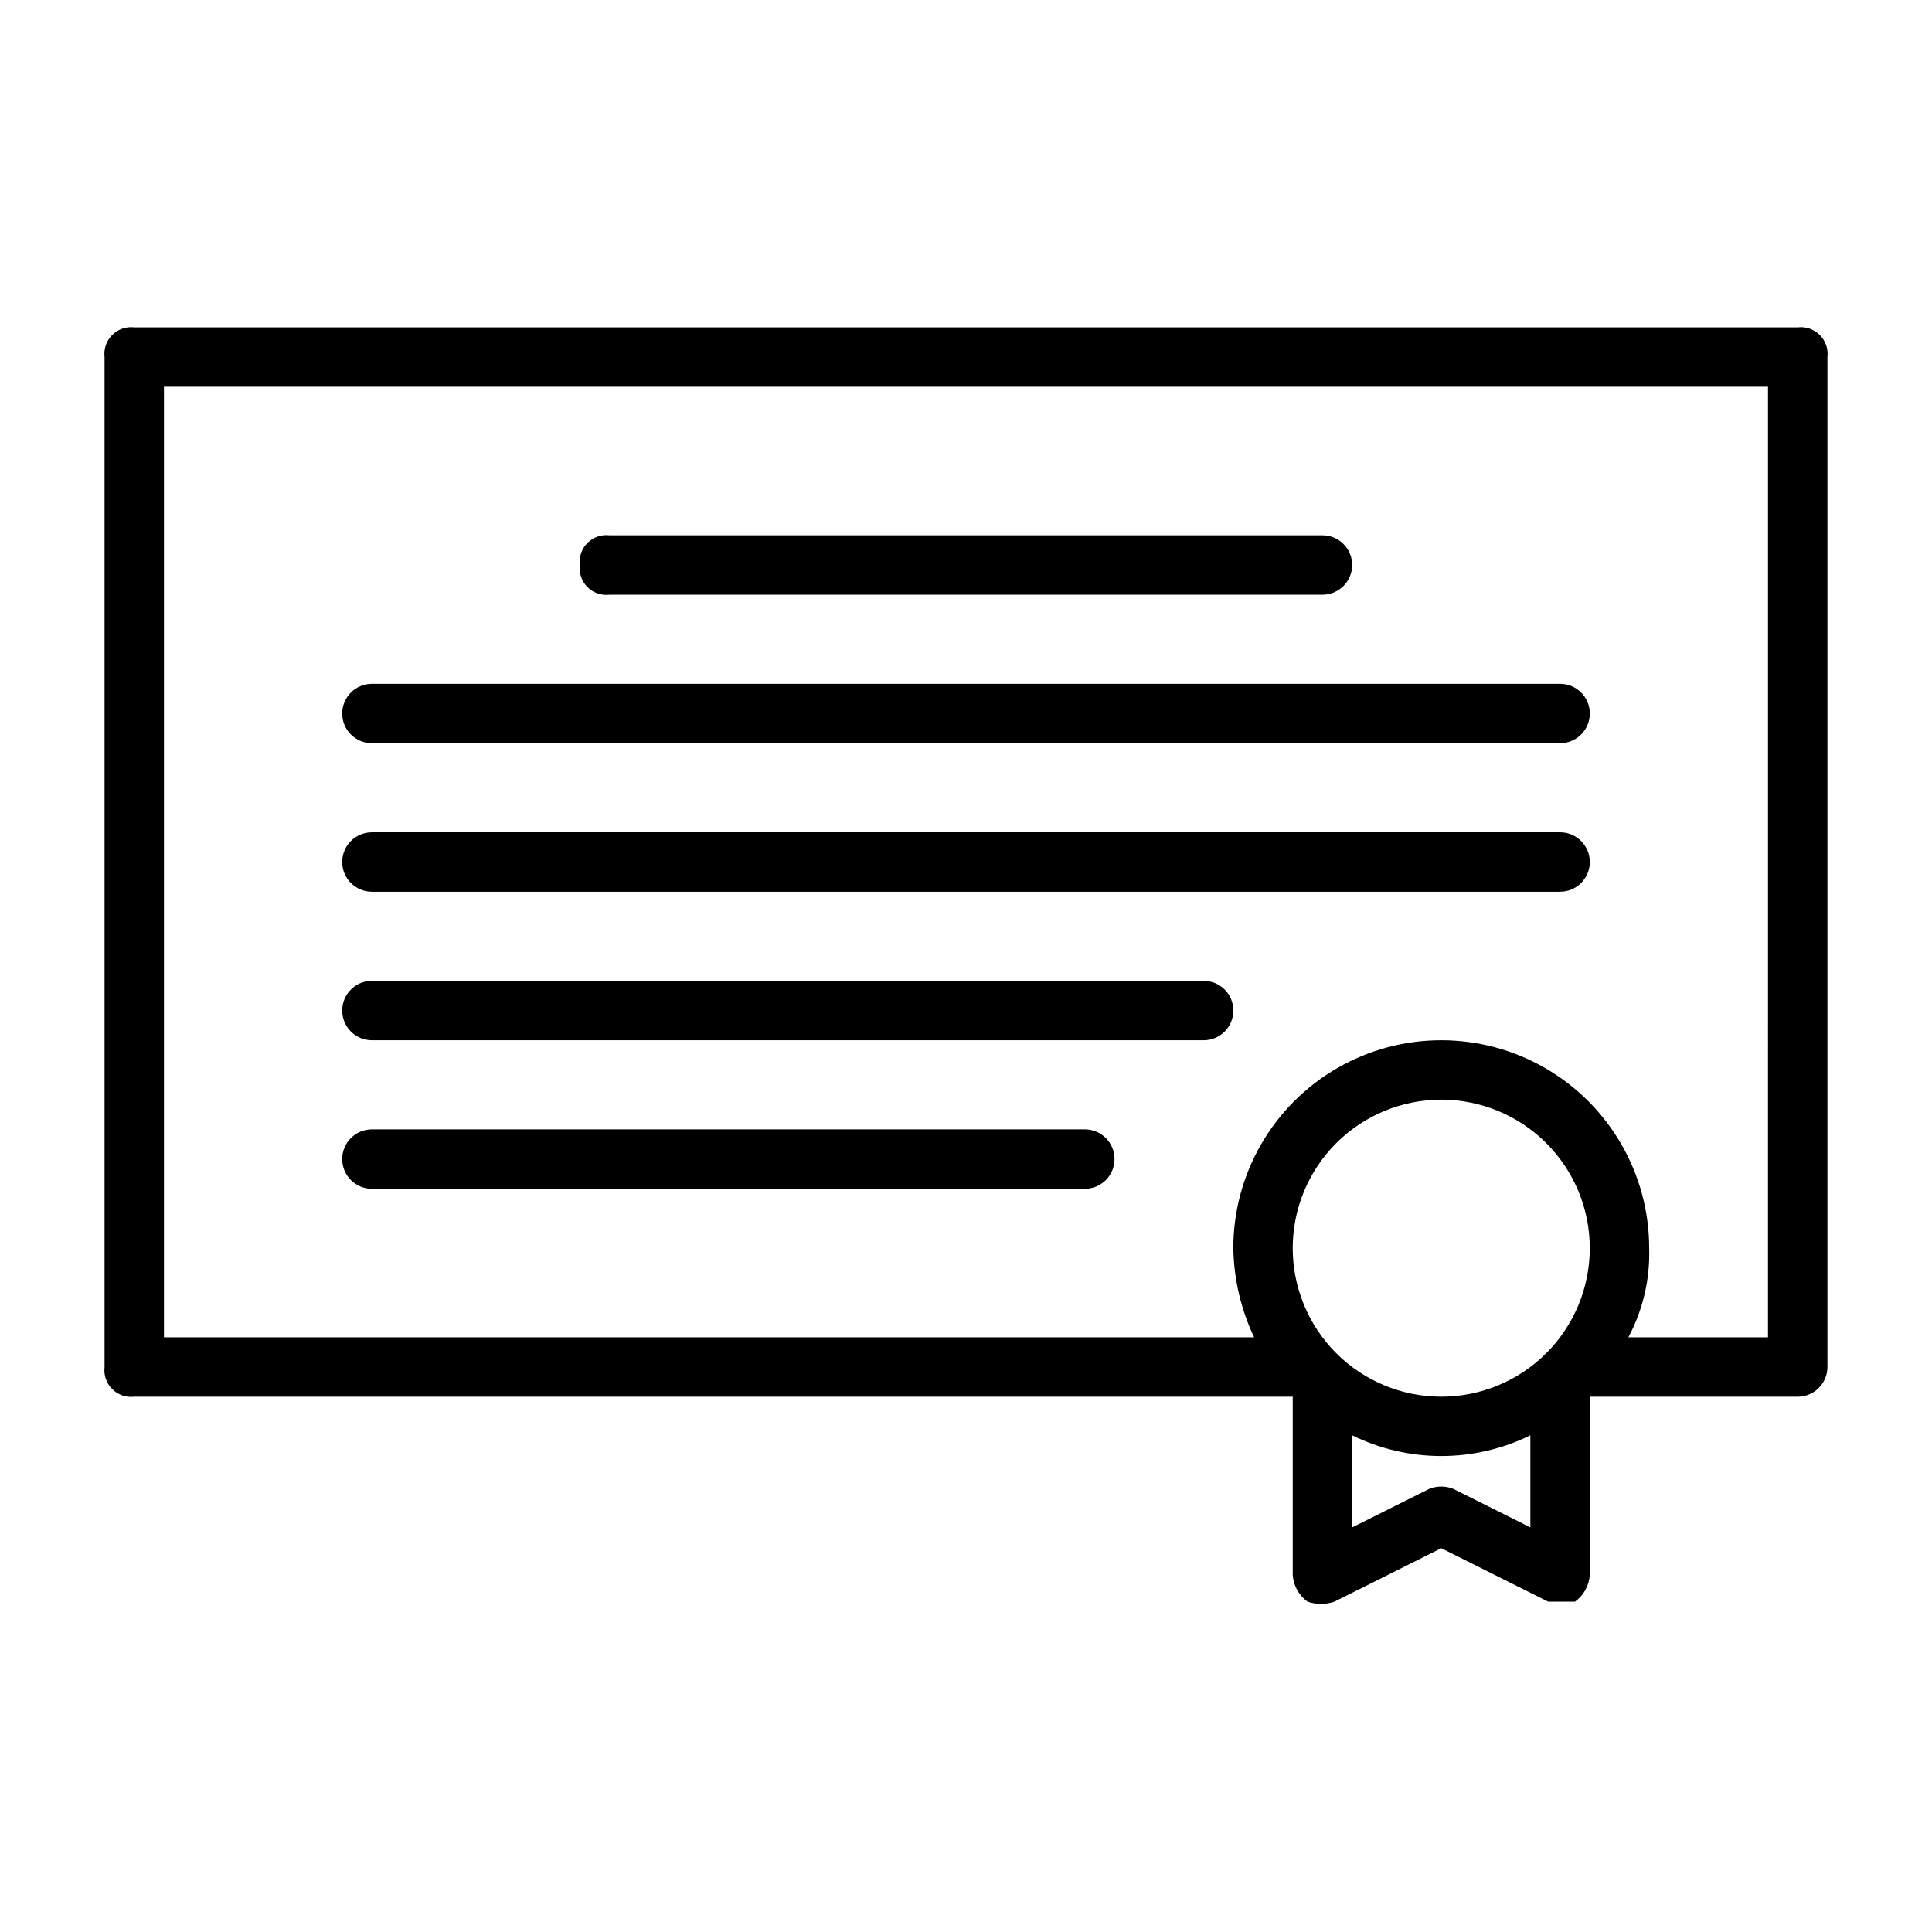 <?xml version="1.0" encoding="UTF-8"?>
<!-- Uploaded to: SVG Repo, www.svgrepo.com, Generator: SVG Repo Mixer Tools -->
<svg fill="#000000" width="800px" height="800px" version="1.1" viewBox="144 144 512 512" xmlns="http://www.w3.org/2000/svg">
 <g>
  <path d="m620.41 230.75h-440.83c-2.156-0.258-4.312 0.488-5.848 2.027-1.535 1.535-2.281 3.688-2.023 5.844v267.65c-0.258 2.156 0.488 4.312 2.023 5.848 1.535 1.535 3.691 2.281 5.848 2.027h307.01v47.23c0.184 2.832 1.629 5.434 3.938 7.086 2.297 0.777 4.785 0.777 7.086 0l28.336-14.172 28.34 14.168h7.086v0.004c2.309-1.652 3.754-4.254 3.938-7.086v-47.23h55.105-0.004c2.09 0 4.09-0.832 5.566-2.309 1.477-1.477 2.309-3.477 2.309-5.566v-267.65c0.254-2.156-0.492-4.309-2.027-5.844-1.535-1.539-3.691-2.285-5.848-2.027zm-94.465 283.39c-10.438 0-20.449-4.148-27.832-11.531-7.379-7.379-11.527-17.391-11.527-27.832 0-10.438 4.148-20.449 11.527-27.832 7.383-7.379 17.395-11.527 27.832-11.527 10.441 0 20.453 4.148 27.832 11.527 7.383 7.383 11.531 17.395 11.531 27.832 0 10.441-4.148 20.453-11.531 27.832-7.379 7.383-17.391 11.531-27.832 11.531zm3.148 24.402h0.004c-2.027-0.793-4.273-0.793-6.301 0l-20.465 10.234v-24.406c14.891 7.324 32.34 7.324 47.23 0v24.402zm83.445-40.148h-37c3.863-7.258 5.762-15.398 5.512-23.617 0-19.684-10.504-37.875-27.551-47.719-17.051-9.844-38.055-9.844-55.105 0-17.051 9.844-27.551 28.035-27.551 47.719 0.137 8.176 2.016 16.227 5.508 23.617h-288.9v-251.91h425.09z"/>
  <path d="m297.66 293.73c-0.258-2.156 0.488-4.312 2.023-5.848s3.691-2.281 5.848-2.023h188.93c4.348 0 7.875 3.523 7.875 7.871 0 4.348-3.527 7.871-7.875 7.871h-188.93c-2.156 0.258-4.312-0.488-5.848-2.023-1.535-1.535-2.281-3.691-2.023-5.848z"/>
  <path d="m242.56 340.96h314.88c4.348 0 7.875-3.523 7.875-7.871 0-4.348-3.527-7.871-7.875-7.871h-314.88c-4.348 0-7.871 3.523-7.871 7.871 0 4.348 3.523 7.871 7.871 7.871z"/>
  <path d="m242.56 380.32h314.88c4.348 0 7.875-3.527 7.875-7.875 0-4.348-3.527-7.871-7.875-7.871h-314.88c-4.348 0-7.871 3.523-7.871 7.871 0 4.348 3.523 7.875 7.871 7.875z"/>
  <path d="m242.56 419.68h220.42c4.348 0 7.871-3.527 7.871-7.875 0-4.348-3.523-7.871-7.871-7.871h-220.42c-4.348 0-7.871 3.523-7.871 7.871 0 4.348 3.523 7.875 7.871 7.875z"/>
  <path d="m242.56 459.04h188.93c4.348 0 7.871-3.523 7.871-7.871 0-4.348-3.523-7.875-7.871-7.875h-188.93c-4.348 0-7.871 3.527-7.871 7.875 0 4.348 3.523 7.871 7.871 7.871z"/>
 </g>
</svg>